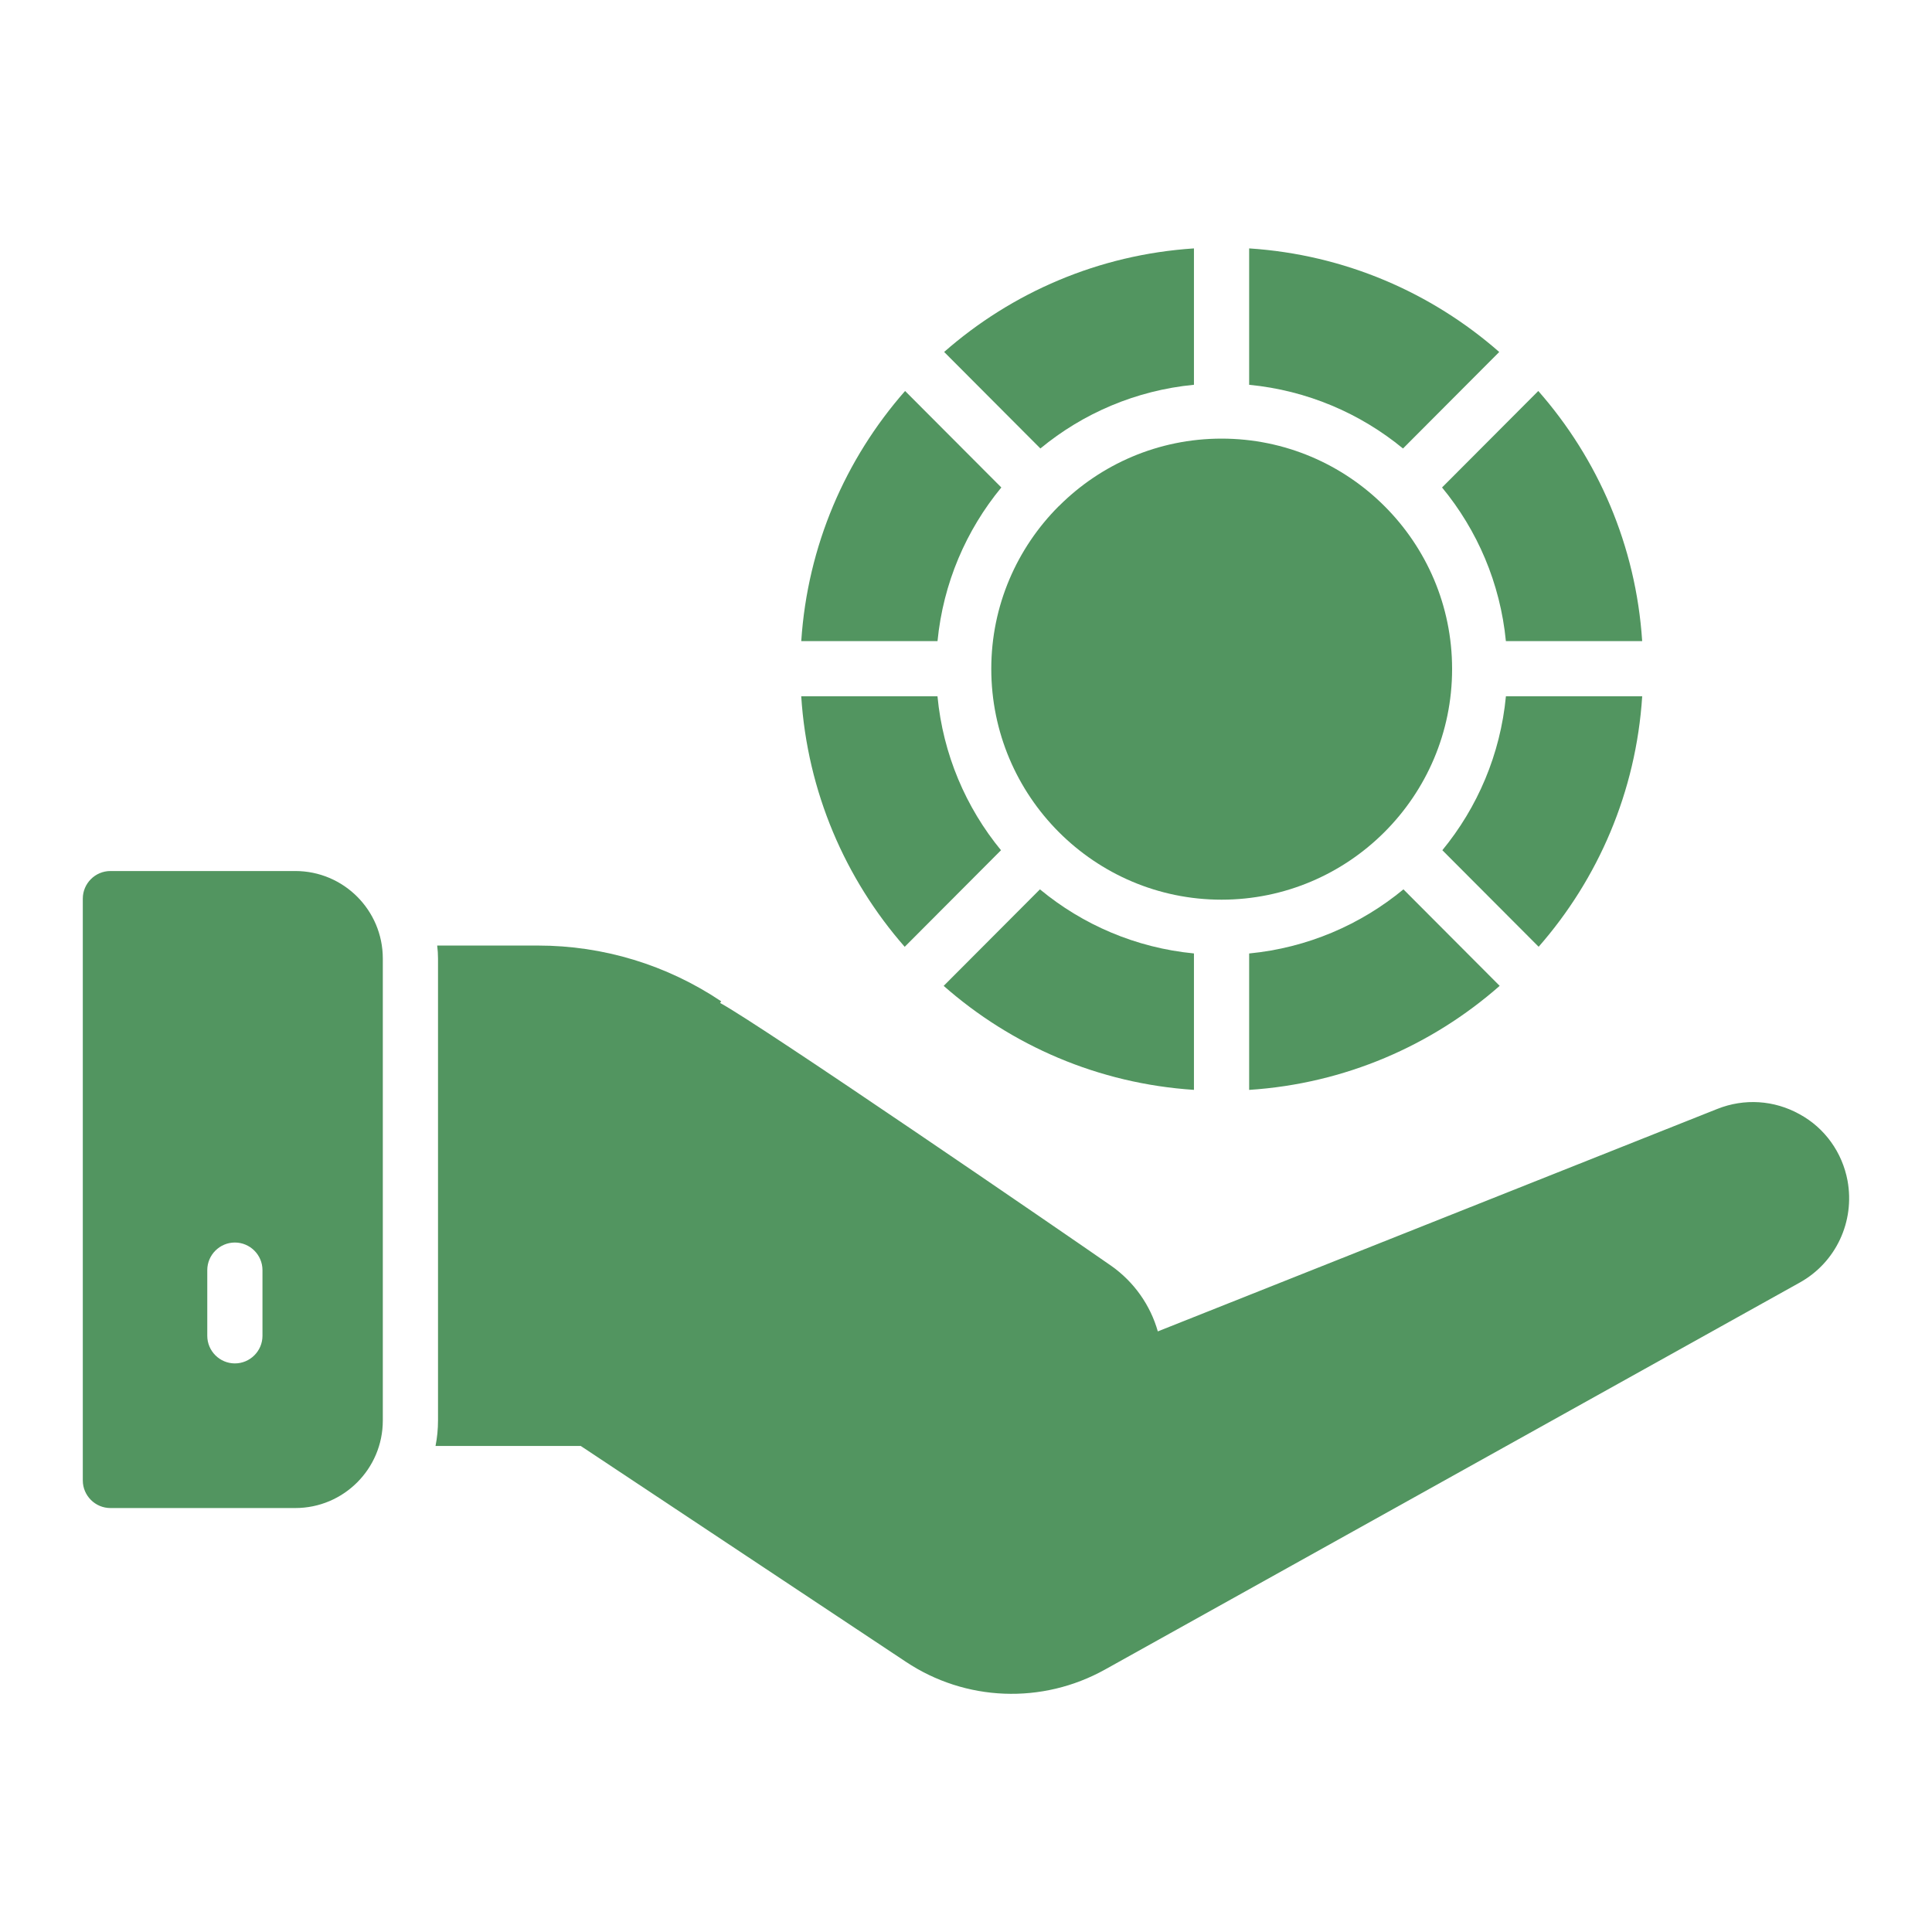<?xml version="1.0" encoding="UTF-8"?>
<svg xmlns="http://www.w3.org/2000/svg" width="70" height="70" viewBox="0 0 70 70" fill="none">
  <path d="M10.7 31.559H4C3.45 31.559 3 32.009 3 32.559V53.639C3 54.189 3.45 54.639 4 54.639H10.7C12.45 54.639 13.87 53.219 13.87 51.469V34.729C13.87 32.979 12.45 31.559 10.7 31.559ZM9.51 48.399C9.51 48.949 9.06 49.399 8.51 49.399C7.96 49.399 7.51 48.949 7.51 48.399V46.019C7.51 45.469 7.96 45.019 8.51 45.019C9.06 45.019 9.51 45.469 9.51 46.019V48.399Z" fill="#529560"></path>
  <path d="M38.366 18.338C38.363 18.341 38.359 18.342 38.356 18.344C36.85 19.854 35.916 21.936 35.916 24.233C35.916 28.85 39.658 32.597 44.258 32.597C48.864 32.597 52.612 28.85 52.612 24.244V24.233C52.612 21.935 51.677 19.852 50.167 18.342C50.167 18.342 50.164 18.34 50.162 18.339C50.16 18.338 50.159 18.334 50.159 18.334C48.647 16.826 46.56 15.892 44.259 15.892C41.964 15.892 39.882 16.824 38.373 18.33C38.369 18.331 38.369 18.335 38.366 18.338Z" fill="#529560"></path>
  <path d="M36.28 17.662L32.793 14.166C30.636 16.622 29.259 19.767 29.031 23.229H33.968C34.173 21.126 35.007 19.206 36.28 17.662Z" fill="#529560"></path>
  <path d="M36.268 30.806C34.996 29.257 34.167 27.333 33.967 25.228H29.03C29.253 28.695 30.625 31.845 32.779 34.305L36.268 30.806Z" fill="#529560"></path>
  <path d="M59.5 25.228H54.562C54.362 27.333 53.532 29.256 52.259 30.805L55.748 34.303C57.903 31.844 59.277 28.694 59.5 25.228Z" fill="#529560"></path>
  <path d="M54.32 12.753C51.864 10.6 48.719 9.225 45.259 9V13.942C47.363 14.145 49.286 14.977 50.833 16.25L54.32 12.753Z" fill="#529560"></path>
  <path d="M45.259 34.546V39.489C48.727 39.263 51.877 37.882 54.336 35.719L50.849 32.223C49.299 33.504 47.37 34.342 45.259 34.546Z" fill="#529560"></path>
  <path d="M54.561 23.228H59.499C59.273 19.768 57.894 16.622 55.735 14.166L52.248 17.662C53.524 19.207 54.357 21.127 54.561 23.228Z" fill="#529560"></path>
  <path d="M43.259 13.941V9C39.802 9.226 36.661 10.599 34.208 12.752L37.695 16.249C39.239 14.975 41.158 14.144 43.259 13.941Z" fill="#529560"></path>
  <path d="M34.191 35.72C36.647 37.882 39.793 39.261 43.259 39.488V34.545C41.151 34.341 39.226 33.504 37.679 32.223L34.191 35.72Z" fill="#529560"></path>
  <path d="M66.94 42.779C66.75 41.759 66.12 40.869 65.2 40.369C64.28 39.859 63.2 39.789 62.22 40.179L41.95 48.239C41.68 47.289 41.09 46.449 40.27 45.869C38.78 44.829 27.54 37.119 26.09 36.339L26.13 36.279C24.16 34.959 21.86 34.259 19.49 34.259H15.84C15.86 34.419 15.87 34.569 15.87 34.729V51.469C15.87 51.779 15.84 52.089 15.78 52.389H21.04L32.82 60.209C34.98 61.649 37.76 61.759 40.04 60.489L65.21 46.469C66.52 45.739 67.21 44.259 66.94 42.779Z" fill="#529560"></path>
</svg>
